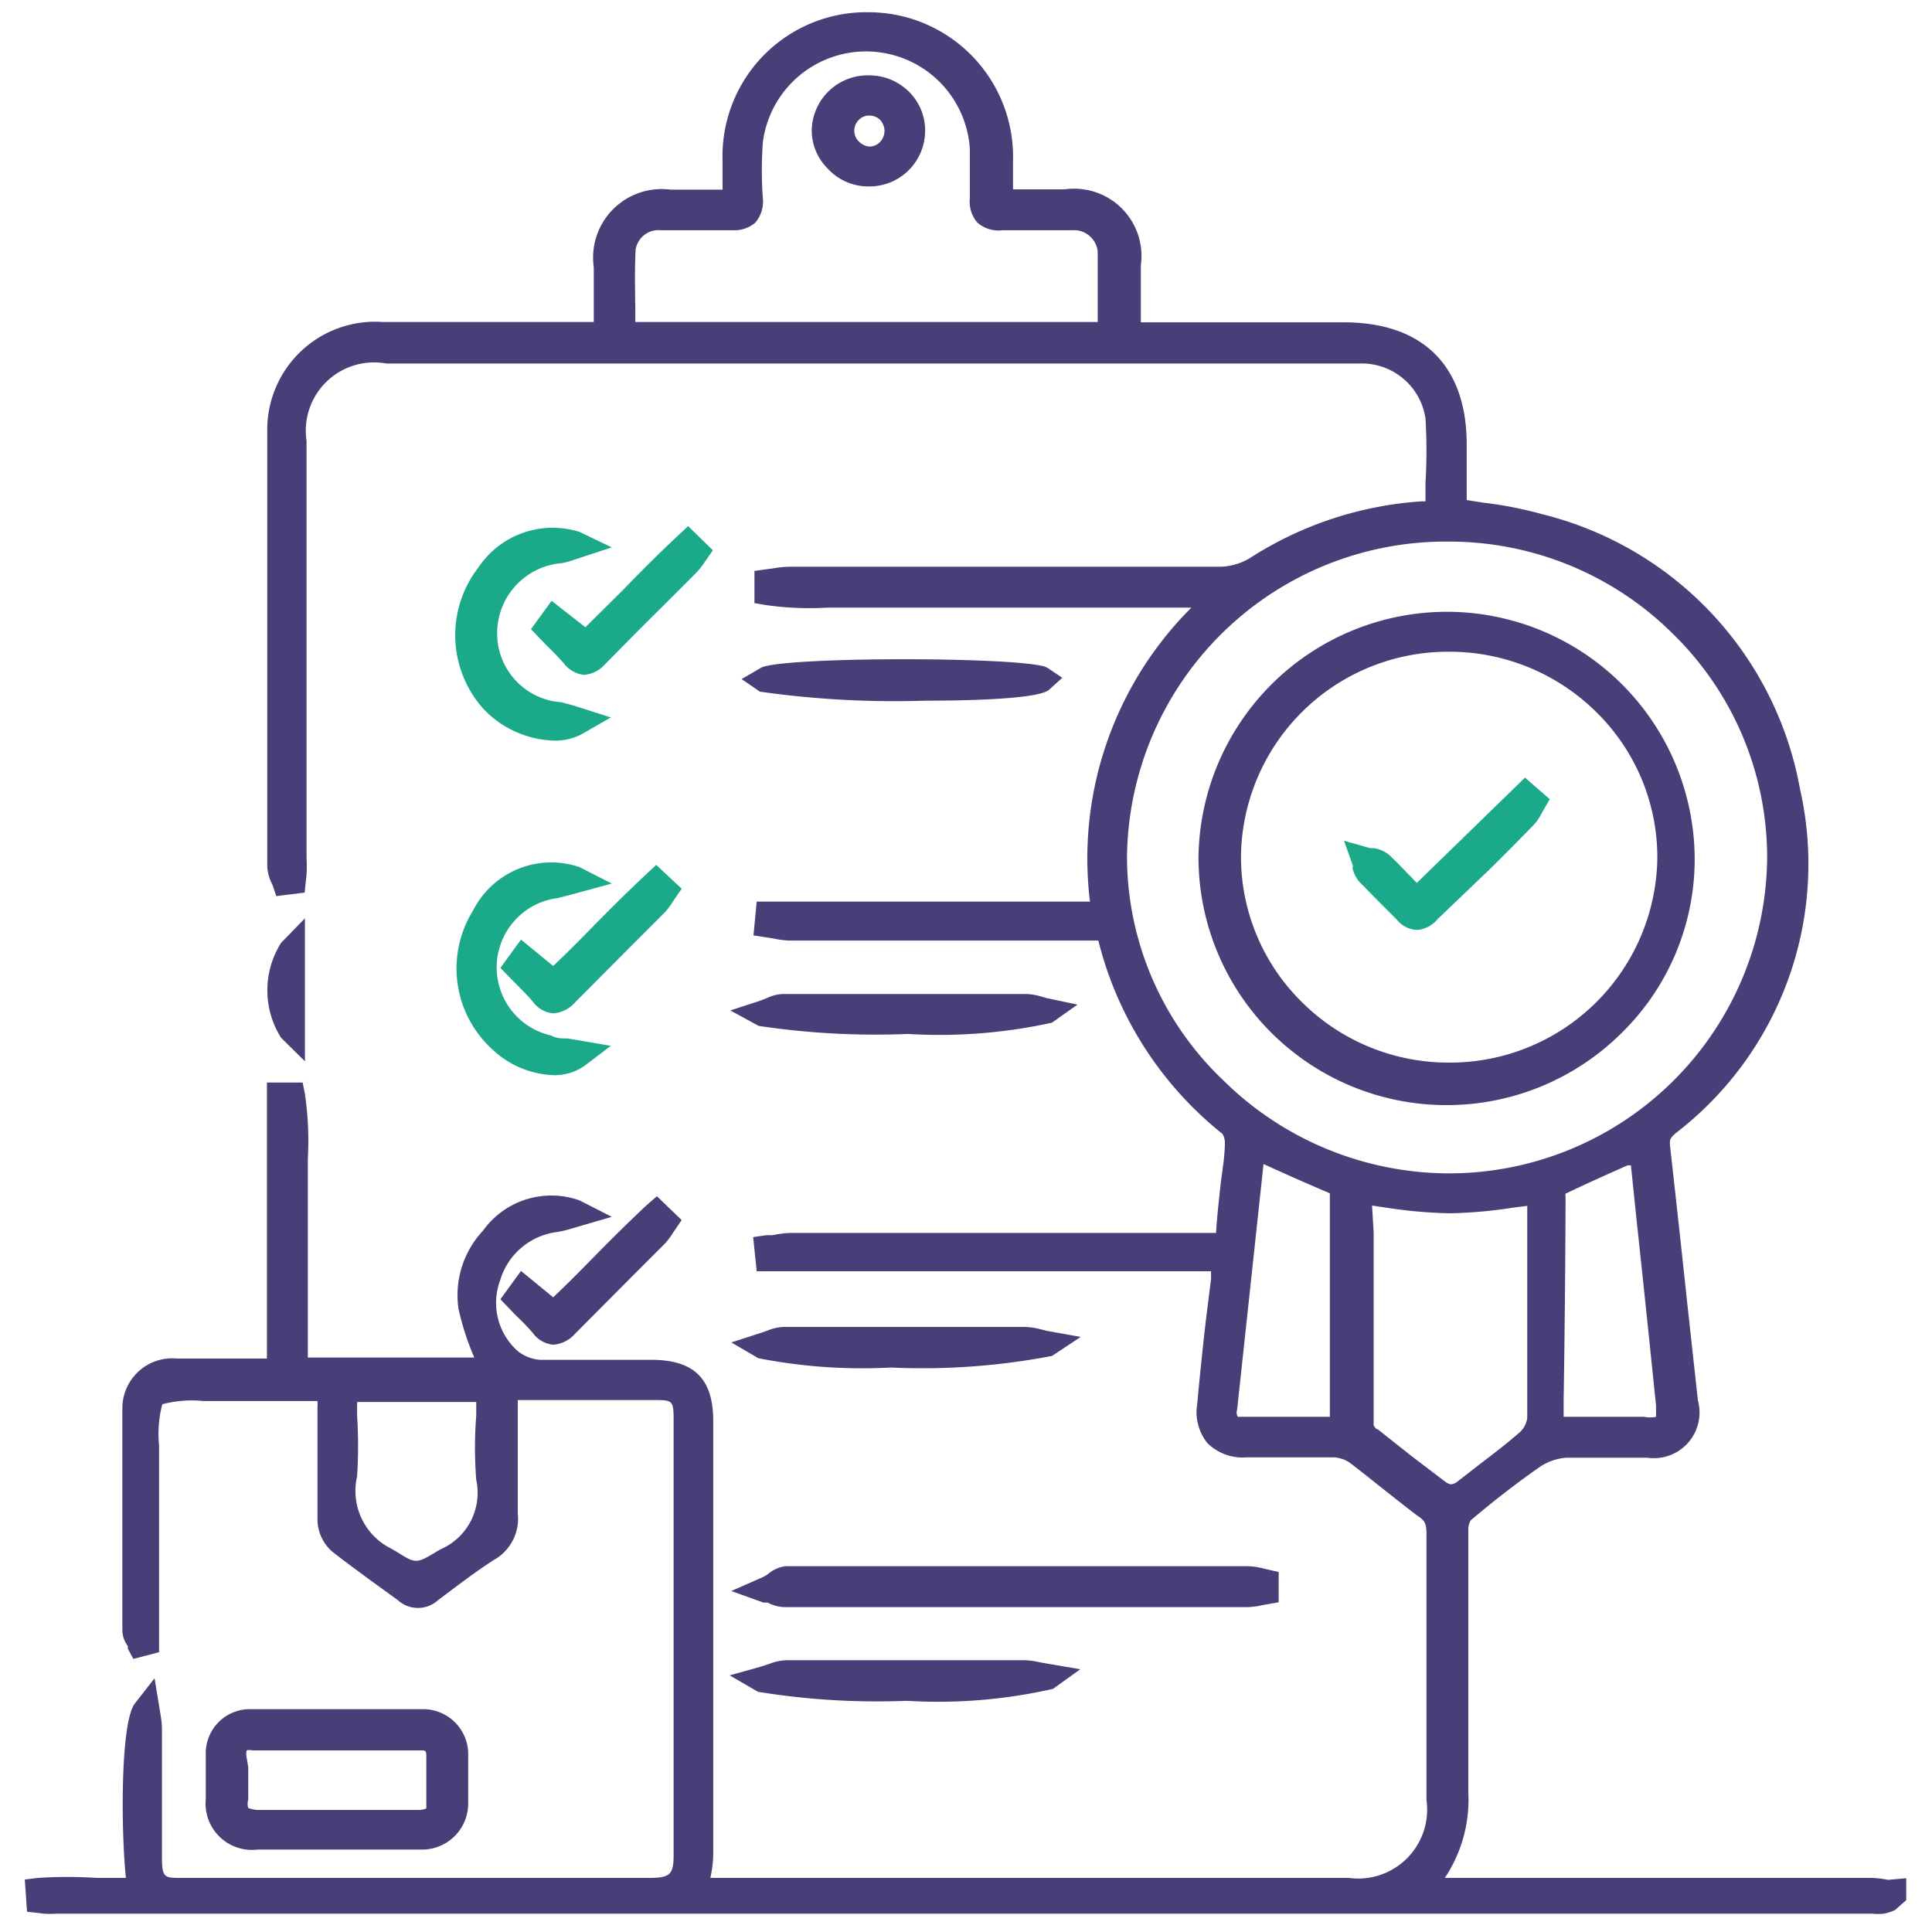 <svg xmlns="http://www.w3.org/2000/svg" viewBox="0 0 60 60"><defs><style>.cls-1{fill:#473f77;}.cls-2{fill:#1aaa8a;}</style></defs><g id="Layer_2" data-name="Layer 2"><path class="cls-1" d="M58.64,58.38a3.19,3.19,0,0,0-.53-.06H44.87a4.37,4.37,0,0,0,.73-2.65c0-2.84,0-5.79,0-8.17a.53.53,0,0,1,.08-.29c.78-.66,1.49-1.2,2.15-1.66a1.71,1.71,0,0,1,.81-.28c.56,0,1.13,0,1.69,0h.82a1.42,1.42,0,0,0,1.58-1.78l-.34-3.1c-.17-1.61-.35-3.23-.53-4.85,0-.14,0-.19.17-.34A10.54,10.54,0,0,0,55.9,24.5a10.76,10.76,0,0,0-8-8.53,12.22,12.22,0,0,0-1.84-.36l-.51-.08V13.81c0-2.45-1.36-3.8-3.82-3.8H35.43V9.72c0-.51,0-1,0-1.48a2.09,2.09,0,0,0-2.36-2.36H31.46v0c0-.31,0-.6,0-.88A4.49,4.49,0,0,0,27,.38h0A4.47,4.47,0,0,0,22.44,5c0,.3,0,.59,0,.89l-.29,0H20.83a2.13,2.13,0,0,0-2.39,2.41V10H11.89A3.35,3.35,0,0,0,8.3,13.33c0,3.72,0,7.44,0,11.16v2.42a1.3,1.3,0,0,0,.12.48l.05.11.11.33.88-.11.06-.55a4.73,4.73,0,0,0,0-.53V13.69A2.12,2.12,0,0,1,12,11.29H42.2A2,2,0,0,1,44.27,13a16.86,16.86,0,0,1,0,2c0,.19,0,.38,0,.57h-.12a11.2,11.2,0,0,0-5.33,1.76,1.88,1.88,0,0,1-.89.27l-9.26,0H24.55a3.17,3.17,0,0,0-.53.05l-.59.08,0,1,.35.06a9.59,9.59,0,0,0,1.92.08c.29,0,.57,0,.86,0H37A11,11,0,0,0,33.85,28H23.5l-.1,1.05.59.09a3,3,0,0,0,.52.07H34s.13,0,.11,0a11.12,11.12,0,0,0,3.85,6,.5.5,0,0,1,.08.26c0,.46-.09.92-.14,1.38s-.1.91-.13,1.36a.28.28,0,0,0,0,.08h-.08q-1.34,0-2.67,0H24.54a3.6,3.6,0,0,0-.55.07l-.19,0-.41.06.11,1.06H37.61l0,.24L37.45,41q-.15,1.3-.27,2.61a1.53,1.53,0,0,0,.32,1.21,1.56,1.56,0,0,0,1.21.44h1c.57,0,1.14,0,1.72,0a1,1,0,0,1,.48.16q.42.32.84.66c.41.32.83.66,1.28,1,.22.14.27.24.27.56,0,1.88,0,3.75,0,5.63V55.9a2.14,2.14,0,0,1-2.41,2.42H22.06a3.56,3.56,0,0,0,.09-.73q0-6.06,0-12.12V44.13c0-1.31-.59-1.89-1.9-1.9H19.11c-.78,0-1.56,0-2.35,0a1.27,1.27,0,0,1-.68-.27,2,2,0,0,1-.55-2.19,2.12,2.12,0,0,1,1.78-1.51,3.2,3.2,0,0,0,.42-.1L19,37.79l-1-.51a2.61,2.61,0,0,0-3,.94,2.93,2.93,0,0,0-.76,2.43,8.33,8.33,0,0,0,.49,1.51v0H9.56V38.86c0-.67,0-1.34,0-2,0-.29,0-.59,0-.88a10,10,0,0,0-.09-2l-.07-.36H8.29v8.57h-1c-.6,0-1.2,0-1.8,0a1.55,1.55,0,0,0-1.69,1.55c0,2.3,0,4.61,0,6.91a.84.84,0,0,0,.17.47s0,0,0,.08l.17.32.8-.21,0-.5c0-.14,0-.29,0-.44V44.89a3.64,3.64,0,0,1,.1-1.28,3.6,3.6,0,0,1,1.27-.1H9.86a1.09,1.09,0,0,1,0,.18v1c0,.85,0,1.69,0,2.54a1.34,1.34,0,0,0,.45.95c.38.3.78.59,1.17.88l.87.63a.93.93,0,0,0,1.26,0c.56-.42,1.13-.86,1.72-1.24A1.47,1.47,0,0,0,16.08,47c0-.92,0-1.85,0-2.78v-.74h4.21c.59,0,.63,0,.63.62V57.6c0,.61-.11.71-.71.72H5.64c-.54,0-.61,0-.61-.65V53.81A2.75,2.75,0,0,0,5,53.34l-.2-1.22-.61.78c-.46.59-.43,4-.28,5.42H3a13.93,13.93,0,0,0-1.82,0l-.41.05.07,1,.52.06a3,3,0,0,0,.42,0l.91,0c1.18,0,2.35,0,3.53,0H26.15l21.26,0H58.14a1.61,1.61,0,0,0,.37,0,1.51,1.51,0,0,0,.34-.11l.35-.31v-.68ZM38.42,43.78l.82-7.63.11.05c.68.31,1.34.6,1.95.86,0,2,0,4,0,6.11V44H40.8c-.77,0-1.53,0-2.36,0A.27.27,0,0,1,38.42,43.78Zm10.2-6.61a.22.22,0,0,1,0-.1c.63-.3,1.27-.59,1.93-.88l.1,0,.17,1.65c.21,1.94.41,3.87.61,5.81,0,.27,0,.35,0,.35h0a.9.9,0,0,1-.37,0h-2.5V43.5Q48.61,40.34,48.62,37.17ZM45,36.44h0a10,10,0,0,1-7-2.88A9.6,9.6,0,0,1,35,26.65,9.9,9.9,0,0,1,45,16.82h0a9.85,9.85,0,0,1,7,2.91,9.7,9.7,0,0,1,2.88,6.92A9.88,9.88,0,0,1,45,36.44Zm-2.39,1,.41.06a14.72,14.72,0,0,0,2,.18,14.42,14.42,0,0,0,2-.18l.41-.05v1.15c0,1.81,0,3.62,0,5.43a.74.74,0,0,1-.22.44c-.4.35-.82.67-1.25,1l-.67.52c-.18.14-.26.14-.44,0l-1-.76-1.06-.84c-.07,0-.12-.12-.13-.12h0q0-3,0-6ZM19.74,7.75a.72.72,0,0,1,.78-.6q1.11,0,2.22,0a1,1,0,0,0,.71-.23,1,1,0,0,0,.24-.78,12.17,12.17,0,0,1,0-1.71,3.23,3.23,0,0,1,6.43.21c0,.52,0,1,0,1.51a1,1,0,0,0,.23.76,1,1,0,0,0,.79.24c.77,0,1.52,0,2.16,0a.74.74,0,0,1,.79.66c0,.59,0,1.17,0,1.77V10H19.73V9.57C19.72,8.94,19.71,8.35,19.74,7.75Zm-8.65,38.1a14.83,14.83,0,0,0,0-1.89c0-.14,0-.28,0-.42h3.7c0,.14,0,.28,0,.42a12.88,12.88,0,0,0,0,2,1.91,1.91,0,0,1-1.12,2.16l-.1.06c-.65.39-.65.39-1.27,0l-.16-.09A2,2,0,0,1,11.09,45.85Z"></path><path class="cls-1" d="M8,57.44h5.08A1.43,1.43,0,0,0,14.54,56c0-.48,0-1,0-1.47a1.4,1.4,0,0,0-1.43-1.45c-1.72,0-3.5,0-5.3,0a1.37,1.37,0,0,0-1.42,1.39c0,.47,0,1,0,1.41A1.44,1.44,0,0,0,8,57.44Zm-.34-2.86a.5.5,0,0,1,0-.22.4.4,0,0,1,.18,0h5.22c.15,0,.18,0,.18.19s0,.51,0,.77v.6c0,.13,0,.21,0,.23s-.1.06-.25.06H8a1.1,1.1,0,0,1-.29-.06.44.44,0,0,1,0-.26c0-.34,0-.68,0-1Z"></path><path class="cls-1" d="M23.83,48.9l-.12.07-1,.44,1,.36.13,0a1.19,1.19,0,0,0,.51.14H38.76a2.22,2.22,0,0,0,.44-.06l.51-.09v-.94l-.48-.11a2.11,2.11,0,0,0-.46-.07H24.39A1.07,1.07,0,0,0,23.83,48.9Z"></path><path class="cls-1" d="M28.73,21.76c1.86,0,3.58-.09,3.85-.34l.41-.37-.46-.31c-.53-.35-8.27-.36-8.9,0l-.6.35.57.39A29.63,29.63,0,0,0,28.73,21.76Z"></path><path class="cls-1" d="M28.19,32.11a16.24,16.24,0,0,0,4.48-.35l.79-.56L32.52,31l-.21-.06a2,2,0,0,0-.41-.07q-3.79,0-7.59,0a1.26,1.26,0,0,0-.48.12l-.2.08-.95.31.88.48A24.35,24.35,0,0,0,28.19,32.11Z"></path><path class="cls-1" d="M32.27,41.27a2.13,2.13,0,0,0-.42-.06H24.32a1.47,1.47,0,0,0-.48.11l-.2.07-.93.3.84.49a16.74,16.74,0,0,0,4.12.29,21.37,21.37,0,0,0,5-.36l.89-.59-1.05-.19Z"></path><path class="cls-1" d="M23.54,52.54a23,23,0,0,0,4.62.28,16.08,16.08,0,0,0,4.54-.37l.85-.61-1-.17-.28-.05a2.08,2.08,0,0,0-.46-.06q-3.71,0-7.41,0a1.59,1.59,0,0,0-.5.11l-.24.08-1,.28Z"></path><path class="cls-2" d="M15.29,32.59a2.92,2.92,0,0,0,1.89.8,1.61,1.61,0,0,0,1-.31l.79-.6-1.34-.23c-.19,0-.35,0-.51-.09a2.17,2.17,0,0,1,.2-4.27l.43-.11L19,27.44l-1-.51a2.72,2.72,0,0,0-3.31,1.35A3.4,3.4,0,0,0,15.29,32.59Z"></path><path class="cls-2" d="M14.86,17.62A3.43,3.43,0,0,0,15,22,3.14,3.14,0,0,0,17.23,23a1.74,1.74,0,0,0,.89-.23l.85-.49-1.16-.37-.37-.1a2.14,2.14,0,0,1-2-2.13,2.18,2.18,0,0,1,2-2.19,2.43,2.43,0,0,0,.4-.11L19,17l-1-.48A2.77,2.77,0,0,0,14.86,17.62Z"></path><path class="cls-2" d="M20.38,26.86l-.3.28c-.59.55-1.16,1.12-1.72,1.69-.39.4-.78.79-1.18,1.17l-1-.82-.64.88.5.51c.17.17.35.35.51.54a.87.87,0,0,0,.64.36h0a1,1,0,0,0,.67-.34l1.72-1.73,1.07-1.07a2.22,2.22,0,0,0,.24-.32l.28-.41Z"></path><path class="cls-1" d="M20.08,37.43c-.59.55-1.16,1.12-1.72,1.69-.39.4-.78.79-1.18,1.17l-1-.82-.64.88.49.51a6.63,6.63,0,0,1,.52.54.87.87,0,0,0,.64.36h0a1,1,0,0,0,.67-.34l1.72-1.73,1.07-1.07a2.22,2.22,0,0,0,.24-.32l.28-.41-.77-.74Z"></path><path class="cls-2" d="M21.86,17.49l.28-.4-.77-.75-.3.28c-.59.55-1.16,1.12-1.72,1.7l-1.17,1.16-1.05-.82-.64.88.5.52c.18.17.35.35.51.53a.93.93,0,0,0,.64.37h0a1,1,0,0,0,.66-.34c.57-.58,1.14-1.16,1.72-1.73l1.07-1.07A2.09,2.09,0,0,0,21.86,17.49Z"></path><path class="cls-1" d="M9.47,28.52l-.74.76a2.76,2.76,0,0,0,0,2.95l.74.73Z"></path><path class="cls-1" d="M45,19a7.72,7.72,0,0,0-7.78,7.65,7.7,7.7,0,0,0,7.7,7.67h0a7.7,7.7,0,0,0,5.42-2.22,7.56,7.56,0,0,0,2.29-5.4A7.7,7.7,0,0,0,45,19ZM45,20.24h0a6.48,6.48,0,0,1,4.61,1.91,6.32,6.32,0,0,1,1.86,4.5A6.44,6.44,0,0,1,45,33h0a6.45,6.45,0,0,1-4.59-1.9,6.33,6.33,0,0,1-1.87-4.51A6.43,6.43,0,0,1,45,20.24Z"></path><path class="cls-1" d="M27,5.79h0a1.73,1.73,0,0,0,1.73-1.7,1.69,1.69,0,0,0-.49-1.23,1.75,1.75,0,0,0-1.25-.52h0A1.74,1.74,0,0,0,25.21,4a1.67,1.67,0,0,0,.49,1.23A1.71,1.71,0,0,0,27,5.79Zm0-2.2h0a.47.47,0,0,1,.32.12.53.53,0,0,1,.15.34h0a.52.52,0,0,1-.14.36.45.45,0,0,1-.33.14.5.5,0,0,1-.32-.15.46.46,0,0,1-.15-.34A.48.48,0,0,1,26.93,3.59Z"></path><path class="cls-2" d="M42,26.94a1,1,0,0,0,.21.44l.57.58.6.6a.85.85,0,0,0,.61.32h0a.9.9,0,0,0,.65-.33L46.26,27c.46-.45.91-.91,1.36-1.37a1.43,1.43,0,0,0,.26-.38l.25-.43-.77-.67L44,27.42l0,0c-.3-.31-.57-.6-.86-.87a.93.93,0,0,0-.5-.21l-.09,0-.81-.23.28.79Z"></path></g></svg>
